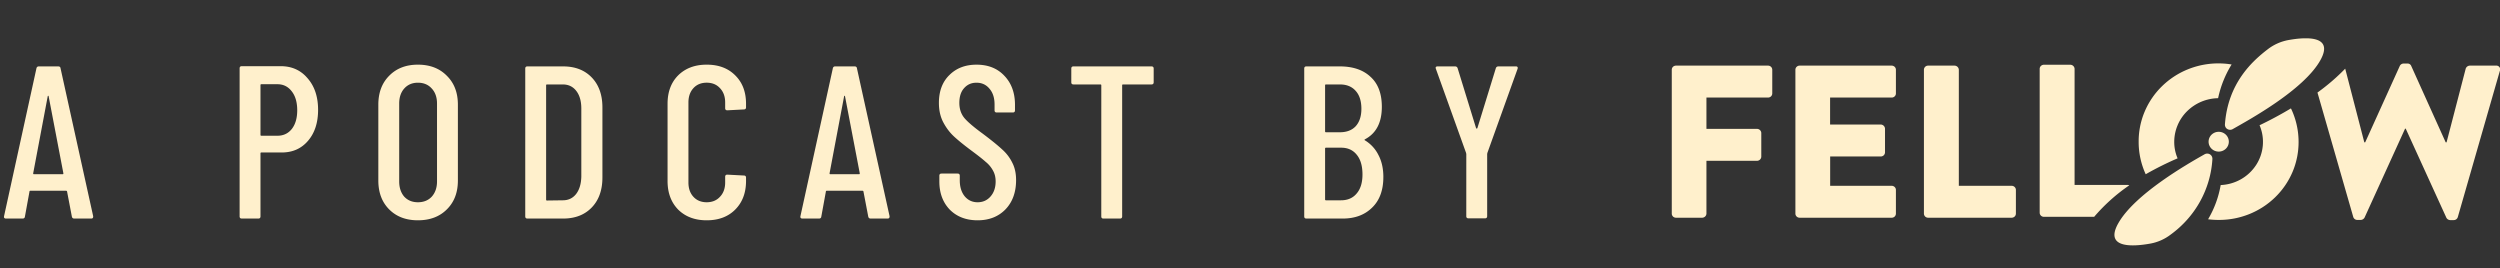 <svg width="326" height="35" fill="none" xmlns="http://www.w3.org/2000/svg"><rect width="100%" height="100%" fill="#333333" stroke="none"/><path d="M9.683 28.5c-.17 0-.274-.085-.312-.255l-.623-3.26c0-.037-.02-.066-.057-.085-.019-.019-.047-.028-.085-.028h-4.62a.252.252 0 0 0-.113.028c-.02.02-.029.048-.029.085l-.595 3.26c-.019.17-.123.255-.312.255H.783a.306.306 0 0 1-.227-.085c-.037-.057-.047-.132-.028-.227L4.751 8.914c.038-.17.142-.255.312-.255h2.523c.189 0 .293.085.311.255l4.252 19.274v.057c0 .17-.085.255-.255.255h-2.21zm-5.357-5.896c0 .076.029.114.085.114h3.77c.057 0 .085-.038.085-.114L6.34 12.542c-.02-.037-.038-.056-.057-.056-.019 0-.038.019-.057.056l-1.9 10.062zM36.603 8.63c1.455 0 2.627.53 3.515 1.588.907 1.039 1.36 2.409 1.36 4.11 0 1.662-.434 3.004-1.304 4.024-.869 1.02-2.012 1.531-3.43 1.531h-2.663c-.076 0-.114.038-.114.113v8.22c0 .19-.094.284-.283.284H31.53c-.19 0-.284-.095-.284-.284V8.914c0-.189.095-.283.284-.283h5.073zm-.425 9.07c.775 0 1.398-.292 1.87-.878.473-.605.71-1.417.71-2.438 0-1.039-.237-1.861-.71-2.466-.472-.623-1.095-.935-1.87-.935h-2.097c-.076 0-.114.038-.114.113v6.491c0 .076.038.114.114.114h2.097zm18.315 11.027c-1.55 0-2.797-.473-3.741-1.418-.945-.945-1.418-2.201-1.418-3.77v-9.892c0-1.568.473-2.825 1.418-3.77.944-.963 2.192-1.445 3.741-1.445 1.568 0 2.825.482 3.77 1.446.964.944 1.445 2.201 1.445 3.77v9.892c0 1.568-.481 2.824-1.445 3.77-.945.944-2.202 1.417-3.77 1.417zm0-2.353c.756 0 1.36-.246 1.814-.737.454-.51.68-1.171.68-1.984V13.506c0-.813-.226-1.465-.68-1.956-.453-.51-1.058-.765-1.814-.765-.737 0-1.332.255-1.786.765-.434.491-.652 1.143-.652 1.956v10.147c0 .813.218 1.474.652 1.984.454.491 1.05.737 1.786.737zM68.776 28.5c-.189 0-.283-.095-.283-.284V8.942c0-.189.094-.283.283-.283h4.648c1.569 0 2.816.482 3.742 1.446s1.389 2.267 1.389 3.911v9.127c0 1.644-.463 2.948-1.39 3.911s-2.172 1.446-3.74 1.446h-4.649zm2.438-2.466c0 .075.037.113.113.113l2.07-.028c.717 0 1.294-.274 1.728-.822.435-.567.661-1.332.68-2.296v-8.843c0-.964-.217-1.73-.652-2.296-.434-.567-1.02-.85-1.757-.85h-2.069c-.076 0-.113.037-.113.113v14.909zm20.939 2.693c-1.531 0-2.769-.463-3.713-1.39-.926-.944-1.39-2.191-1.39-3.74V13.533c0-1.55.464-2.787 1.39-3.713.944-.926 2.182-1.389 3.713-1.389 1.549 0 2.787.463 3.713 1.39.945.925 1.417 2.163 1.417 3.712v.454c0 .189-.095.283-.284.283l-2.154.114c-.189 0-.283-.095-.283-.284v-.737c0-.775-.227-1.398-.68-1.87-.435-.473-1.011-.71-1.73-.71-.718 0-1.294.237-1.728.71s-.652 1.095-.652 1.87v10.431c0 .775.217 1.398.652 1.87s1.01.71 1.729.71c.718 0 1.294-.237 1.729-.71.453-.471.68-1.095.68-1.87v-.737c0-.189.094-.283.283-.283l2.154.113c.19 0 .284.095.284.284v.425c0 1.55-.473 2.796-1.417 3.741-.926.926-2.164 1.39-3.713 1.39zm21.38-.227c-.17 0-.274-.085-.312-.255l-.624-3.26c0-.038-.02-.066-.056-.085-.02-.019-.048-.028-.085-.028h-4.621a.253.253 0 0 0-.113.028c-.02.019-.028.047-.028.085l-.596 3.26c-.018.17-.122.255-.311.255h-2.154a.305.305 0 0 1-.227-.085c-.038-.057-.047-.133-.03-.227l4.225-19.274c.037-.17.14-.255.31-.255h2.524c.189 0 .293.085.312.255l4.252 19.274v.057c0 .17-.085.255-.256.255h-2.21zm-5.357-5.896c0 .076.028.114.085.114h3.769c.057 0 .085-.038.085-.114l-1.927-10.062c-.02-.038-.038-.057-.057-.057s-.038.02-.056.057l-1.9 10.062zm19.304 6.123c-1.493 0-2.702-.463-3.628-1.39-.907-.944-1.361-2.172-1.361-3.684v-.737c0-.189.095-.283.284-.283h2.097c.189 0 .283.094.283.283v.595c0 .87.218 1.569.652 2.098.435.51.992.765 1.673.765.68 0 1.237-.246 1.672-.737.454-.51.68-1.171.68-1.984 0-.548-.123-1.03-.368-1.446a3.7 3.7 0 0 0-.936-1.105c-.377-.34-1.001-.832-1.87-1.474-.964-.718-1.72-1.332-2.268-1.842s-1.011-1.125-1.39-1.843c-.377-.718-.566-1.559-.566-2.522 0-1.53.454-2.74 1.36-3.628.908-.907 2.089-1.36 3.544-1.36 1.512 0 2.72.48 3.628 1.445.926.963 1.389 2.23 1.389 3.798v.708c0 .19-.095.284-.284.284h-2.097c-.19 0-.283-.095-.283-.283v-.766c0-.85-.218-1.53-.652-2.04-.435-.53-1.002-.794-1.701-.794-.661 0-1.2.236-1.616.708-.415.454-.623 1.096-.623 1.928 0 .756.208 1.398.623 1.927.416.51 1.219 1.2 2.41 2.07 1.133.85 1.984 1.54 2.55 2.068a5.579 5.579 0 0 1 1.333 1.758c.32.623.482 1.37.482 2.239 0 1.587-.463 2.863-1.39 3.826-.925.945-2.134 1.418-3.627 1.418zm22.676-20.068c.189 0 .284.094.284.283v1.786c0 .189-.095.283-.284.283h-3.713c-.075 0-.113.038-.113.114v17.092c0 .188-.095.283-.284.283h-2.154c-.19 0-.283-.095-.283-.283V11.125c0-.076-.038-.114-.114-.114h-3.514c-.19 0-.284-.094-.284-.283V8.942c0-.189.095-.283.284-.283h10.175zm30.234 14.427c0 1.72-.492 3.051-1.474 3.996-.964.945-2.24 1.417-3.827 1.417h-4.733c-.19 0-.284-.094-.284-.283V8.942c0-.19.095-.284.284-.284h4.336c1.72 0 3.062.454 4.025 1.361.983.888 1.474 2.192 1.474 3.912 0 2.04-.727 3.448-2.182 4.223-.095.057-.104.104-.03.142a4.617 4.617 0 0 1 1.759 1.899c.434.812.652 1.776.652 2.89zm-7.483-12.075c-.076 0-.114.037-.114.113v6.009c0 .076.038.113.114.113h1.814c.888 0 1.578-.264 2.069-.793.49-.548.737-1.304.737-2.268 0-1.001-.246-1.776-.737-2.324-.491-.567-1.181-.85-2.07-.85h-1.813zm1.955 15.108c.87 0 1.55-.293 2.04-.88.51-.585.766-1.416.766-2.493 0-1.096-.245-1.947-.736-2.551-.492-.624-1.172-.936-2.041-.936h-1.984c-.076 0-.114.038-.114.114v6.632c0 .076.038.114.114.114h1.955zm16.626 2.352c-.19 0-.283-.094-.283-.283V20.08l-.03-.142-3.938-10.969-.03-.113c0-.132.086-.198.256-.198h2.268c.17 0 .283.075.34.226l2.409 7.823c.019.038.048.057.085.057.038 0 .066-.019.085-.057l2.41-7.823c.056-.15.17-.226.34-.226h2.267c.208 0 .284.104.227.311l-3.94 10.97-.028.141v8.107c0 .189-.095.283-.284.283h-2.154z" fill="#FFF0CC"/><g clip-path="url(#a)" fill="#FFF0CC"><path d="M218 9.096a.529.529 0 0 1 .339-.498.557.557 0 0 1 .211-.04h12.002a.56.56 0 0 1 .39.157.533.533 0 0 1 .161.38v3.09a.533.533 0 0 1-.161.38.56.56 0 0 1-.39.157h-8.032v4.083h6.602a.572.572 0 0 1 .384.162c.102.1.162.234.166.376v3.089a.548.548 0 0 1-.166.375.572.572 0 0 1-.384.162h-6.602v6.884a.549.549 0 0 1-.166.375.574.574 0 0 1-.384.162h-3.42a.557.557 0 0 1-.389-.154.539.539 0 0 1-.161-.379V9.097zm16.12 0c0-.143.058-.28.161-.38s.243-.158.389-.158h12.002a.56.56 0 0 1 .392.156.527.527 0 0 1 .163.382v3.088a.527.527 0 0 1-.163.382.549.549 0 0 1-.392.156h-8.028v3.515h6.602a.584.584 0 0 1 .388.162c.103.1.165.234.171.376v3.089c0 .143-.058.28-.161.382a.56.56 0 0 1-.389.16h-6.602v3.824h8.019a.558.558 0 0 1 .392.156.527.527 0 0 1 .163.382v3.09a.54.54 0 0 1-.555.532H234.67a.556.556 0 0 1-.389-.157.532.532 0 0 1-.161-.38V9.096zm16.76 0a.507.507 0 0 1 .041-.207.544.544 0 0 1 .509-.331h3.451c.144.005.281.064.383.163s.161.234.167.375V24.23h6.892c.146 0 .286.056.389.157a.529.529 0 0 1 .161.38v3.09a.53.53 0 0 1-.162.377.558.558 0 0 1-.388.156H251.43a.557.557 0 0 1-.389-.155.539.539 0 0 1-.161-.379V9.097zm39.38 7.567a.694.694 0 0 0 .881.176c2.086-1.191 9.282-5.102 11.443-9 1.827-3.29-1.998-3.011-4.194-2.611-.963.18-1.869.58-2.641 1.17-2.029 1.549-5.216 4.418-5.616 9.788a.714.714 0 0 0 .127.477zm-12.6 7.503a.598.598 0 0 0-.233-.052h-6.902V8.98a.544.544 0 0 0-.166-.375.572.572 0 0 0-.384-.162h-3.45a.556.556 0 0 0-.389.157.53.53 0 0 0-.162.38v18.76c.002.142.06.278.163.378s.242.156.388.156h6.553a23.366 23.366 0 0 1 4.582-4.109zm21.08-10.033a49.436 49.436 0 0 1-4.093 2.198 5.527 5.527 0 0 1-.455 5.192 5.719 5.719 0 0 1-1.981 1.857 5.866 5.866 0 0 1-2.635.751 13.147 13.147 0 0 1-1.641 4.461c.451.057.905.086 1.36.086a10.57 10.57 0 0 0 4.001-.756 10.394 10.394 0 0 0 3.394-2.205 10.13 10.13 0 0 0 2.263-3.312 9.956 9.956 0 0 0 .782-3.91 10.096 10.096 0 0 0-.995-4.362zm-14.78 6.514a5.42 5.42 0 0 1-.44-2.151 5.633 5.633 0 0 1 1.672-3.988 5.894 5.894 0 0 1 4.049-1.704 13.795 13.795 0 0 1 1.761-4.396 10.602 10.602 0 0 0-5.714.636 10.41 10.41 0 0 0-3.384 2.22 10.14 10.14 0 0 0-2.252 3.32 9.963 9.963 0 0 0-.771 3.912c-.003 1.456.31 2.896.919 4.225a41.115 41.115 0 0 1 4.16-2.074zm4.4-.357a.691.691 0 0 0-.881-.172c-2.086 1.187-9.115 5.162-11.276 9.034-1.826 3.291 2.003 3.012 4.199 2.612a6.16 6.16 0 0 0 2.641-1.166c1.59-1.15 2.903-2.626 3.845-4.325s1.491-3.58 1.608-5.51a.694.694 0 0 0-.136-.473zm37.08-11.732h-3.393a.6.6 0 0 0-.321.12.583.583 0 0 0-.198.276l-2.496 9.606h-.114l-4.494-9.96a.498.498 0 0 0-.493-.314h-.524a.554.554 0 0 0-.475.315l-4.512 9.96h-.114l-2.491-9.607a26.878 26.878 0 0 1-3.618 3.114l4.665 16.215c.032.112.1.21.193.282a.565.565 0 0 0 .327.114h.466a.6.6 0 0 0 .493-.31l5.282-11.594h.083l5.3 11.616a.58.58 0 0 0 .204.219.607.607 0 0 0 .289.091h.475a.55.55 0 0 0 .524-.396l5.479-19.045a.483.483 0 0 0-.051-.509.509.509 0 0 0-.486-.192zm-36.12 11.211c.729 0 1.32-.578 1.32-1.29s-.591-1.291-1.32-1.291c-.73 0-1.321.578-1.321 1.29s.591 1.291 1.321 1.291z"/></g><defs><clipPath id="a"><path fill="#fff" d="M218 5h108v27H218z"/></clipPath></defs></svg>